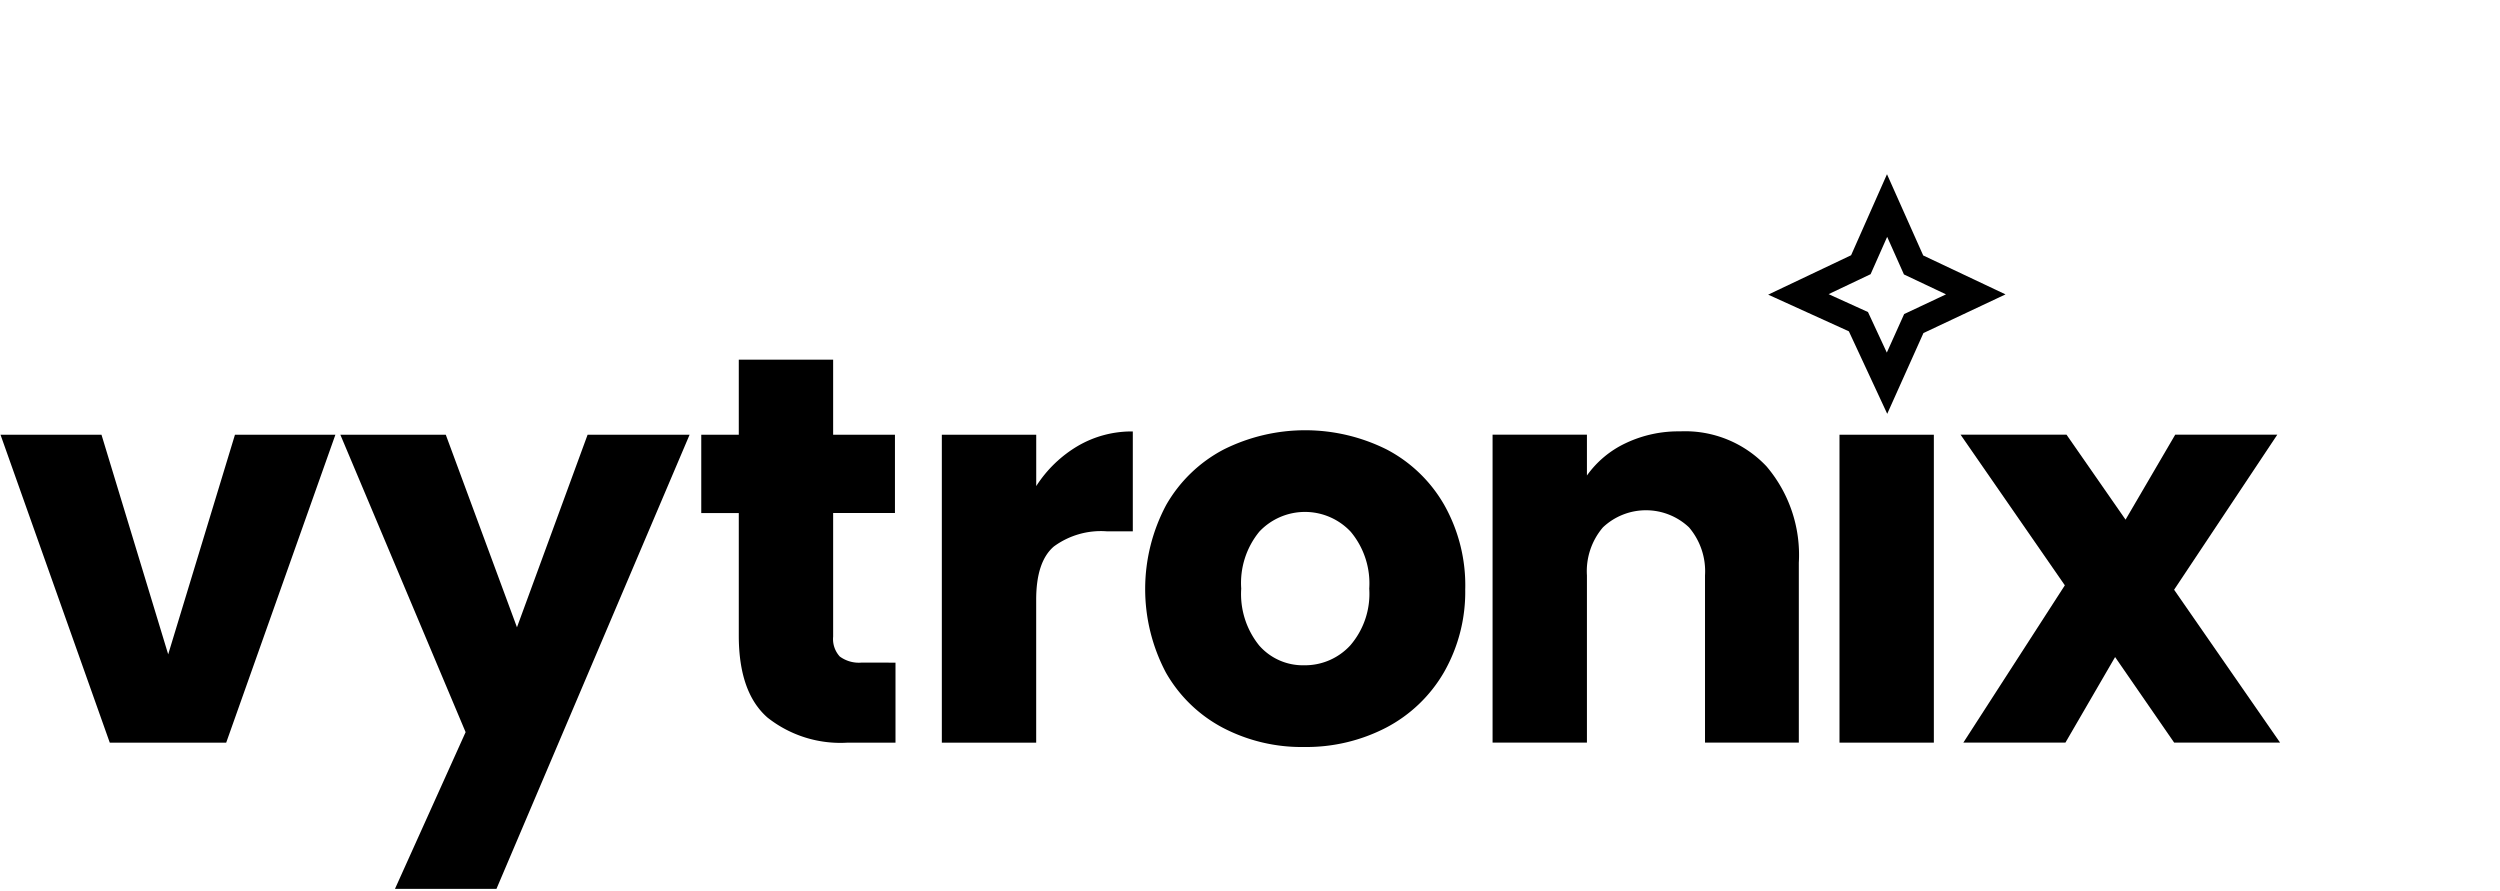 <svg xmlns="http://www.w3.org/2000/svg" xmlns:xlink="http://www.w3.org/1999/xlink" width="202" height="72" viewBox="0 0 202 72">
  <defs>
    <clipPath id="clip-path">
      <rect id="Rectangle_252" data-name="Rectangle 252" width="202" height="72" transform="translate(-3489 475)" fill="#fff" stroke="#707070" stroke-width="1"/>
    </clipPath>
  </defs>
  <g id="vytronix" transform="translate(3489 -475)" clip-path="url(#clip-path)">
    <g id="Group_65" data-name="Group 65" transform="translate(-3660 -809.474)">
      <path id="Path_2419" data-name="Path 2419" d="M179.2,1319.6h-8.159l8.828,24.879h9.408L198.1,1319.6h-8.115l-5.395,17.745L179.2,1319.6Z"/>
      <path id="Path_2420" data-name="Path 2420" d="M218.478,1319.6l-5.707,15.56-5.752-15.56H198.5l10.121,24.032-5.707,12.662h8.2l15.605-36.694Z"/>
      <path id="Path_2421" data-name="Path 2421" d="M240.637,1338.01a2.607,2.607,0,0,1-1.784-.491,2.091,2.091,0,0,1-.535-1.605v-9.987h4.994V1319.6h-4.994v-6.064h-7.624v6.064h-3.032v6.331h3.032v9.9q0,4.593,2.318,6.621a9.494,9.494,0,0,0,6.465,2.029h3.879v-6.465Z"/>
      <path id="Path_2422" data-name="Path 2422" d="M254.727,1323.742V1319.6H247.1v24.879h7.624v-11.548q0-3.077,1.427-4.3a6.423,6.423,0,0,1,4.28-1.226h2.1v-8.07a8.619,8.619,0,0,0-4.458,1.182,10.07,10.07,0,0,0-3.344,3.232Z"/>
      <path id="Path_2423" data-name="Path 2423" d="M289.393,1332.035a13.225,13.225,0,0,0-1.694-6.755,11.5,11.5,0,0,0-4.638-4.48,14.726,14.726,0,0,0-13.2,0,11.5,11.5,0,0,0-4.636,4.48,14.442,14.442,0,0,0-.024,13.532,11.419,11.419,0,0,0,4.594,4.459,13.718,13.718,0,0,0,6.576,1.56,13.992,13.992,0,0,0,6.621-1.56,11.614,11.614,0,0,0,4.682-4.481,13.09,13.09,0,0,0,1.716-6.755Zm-7.758,0a6.379,6.379,0,0,1-1.538,4.593,4.969,4.969,0,0,1-3.723,1.6,4.69,4.69,0,0,1-3.634-1.6,6.62,6.62,0,0,1-1.449-4.593,6.541,6.541,0,0,1,1.471-4.614,5.067,5.067,0,0,1,7.379.022,6.5,6.5,0,0,1,1.494,4.592Z"/>
      <path id="Path_2424" data-name="Path 2424" d="M306.758,1319.328a9.918,9.918,0,0,0-4.413.959,8.035,8.035,0,0,0-3.121,2.608v-3.3H291.6v24.879h7.624v-13.51a5.457,5.457,0,0,1,1.293-3.879,5.066,5.066,0,0,1,6.955,0,5.462,5.462,0,0,1,1.293,3.879v13.51h7.58V1329.94a11.044,11.044,0,0,0-2.609-7.781,9.029,9.029,0,0,0-6.978-2.831Z"/>
      <path id="Path_2425" data-name="Path 2425" d="M355.229,1344.475l-8.561-12.35,8.338-12.529h-8.248l-4.013,6.866-4.771-6.866h-8.561l8.426,12.172-8.2,12.707h8.248l4.013-6.911,4.771,6.911Z"/>
      <path id="Path_2426" data-name="Path 2426" d="M319.631,1319.6v24.879h7.624V1319.6Z"/>
      <path id="Path_2427" data-name="Path 2427" d="M323.489,1317.913l-3.1-6.668-6.52-2.964,6.7-3.183,2.9-6.547,2.926,6.564,6.651,3.145-6.632,3.125-2.927,6.528Zm-4.744-9.673,3.188,1.447,1.522,3.277,1.4-3.114,3.383-1.593-3.4-1.609-1.355-3.038-1.338,3.018-3.393,1.612Z"/>
    </g>
  </g>
</svg>
